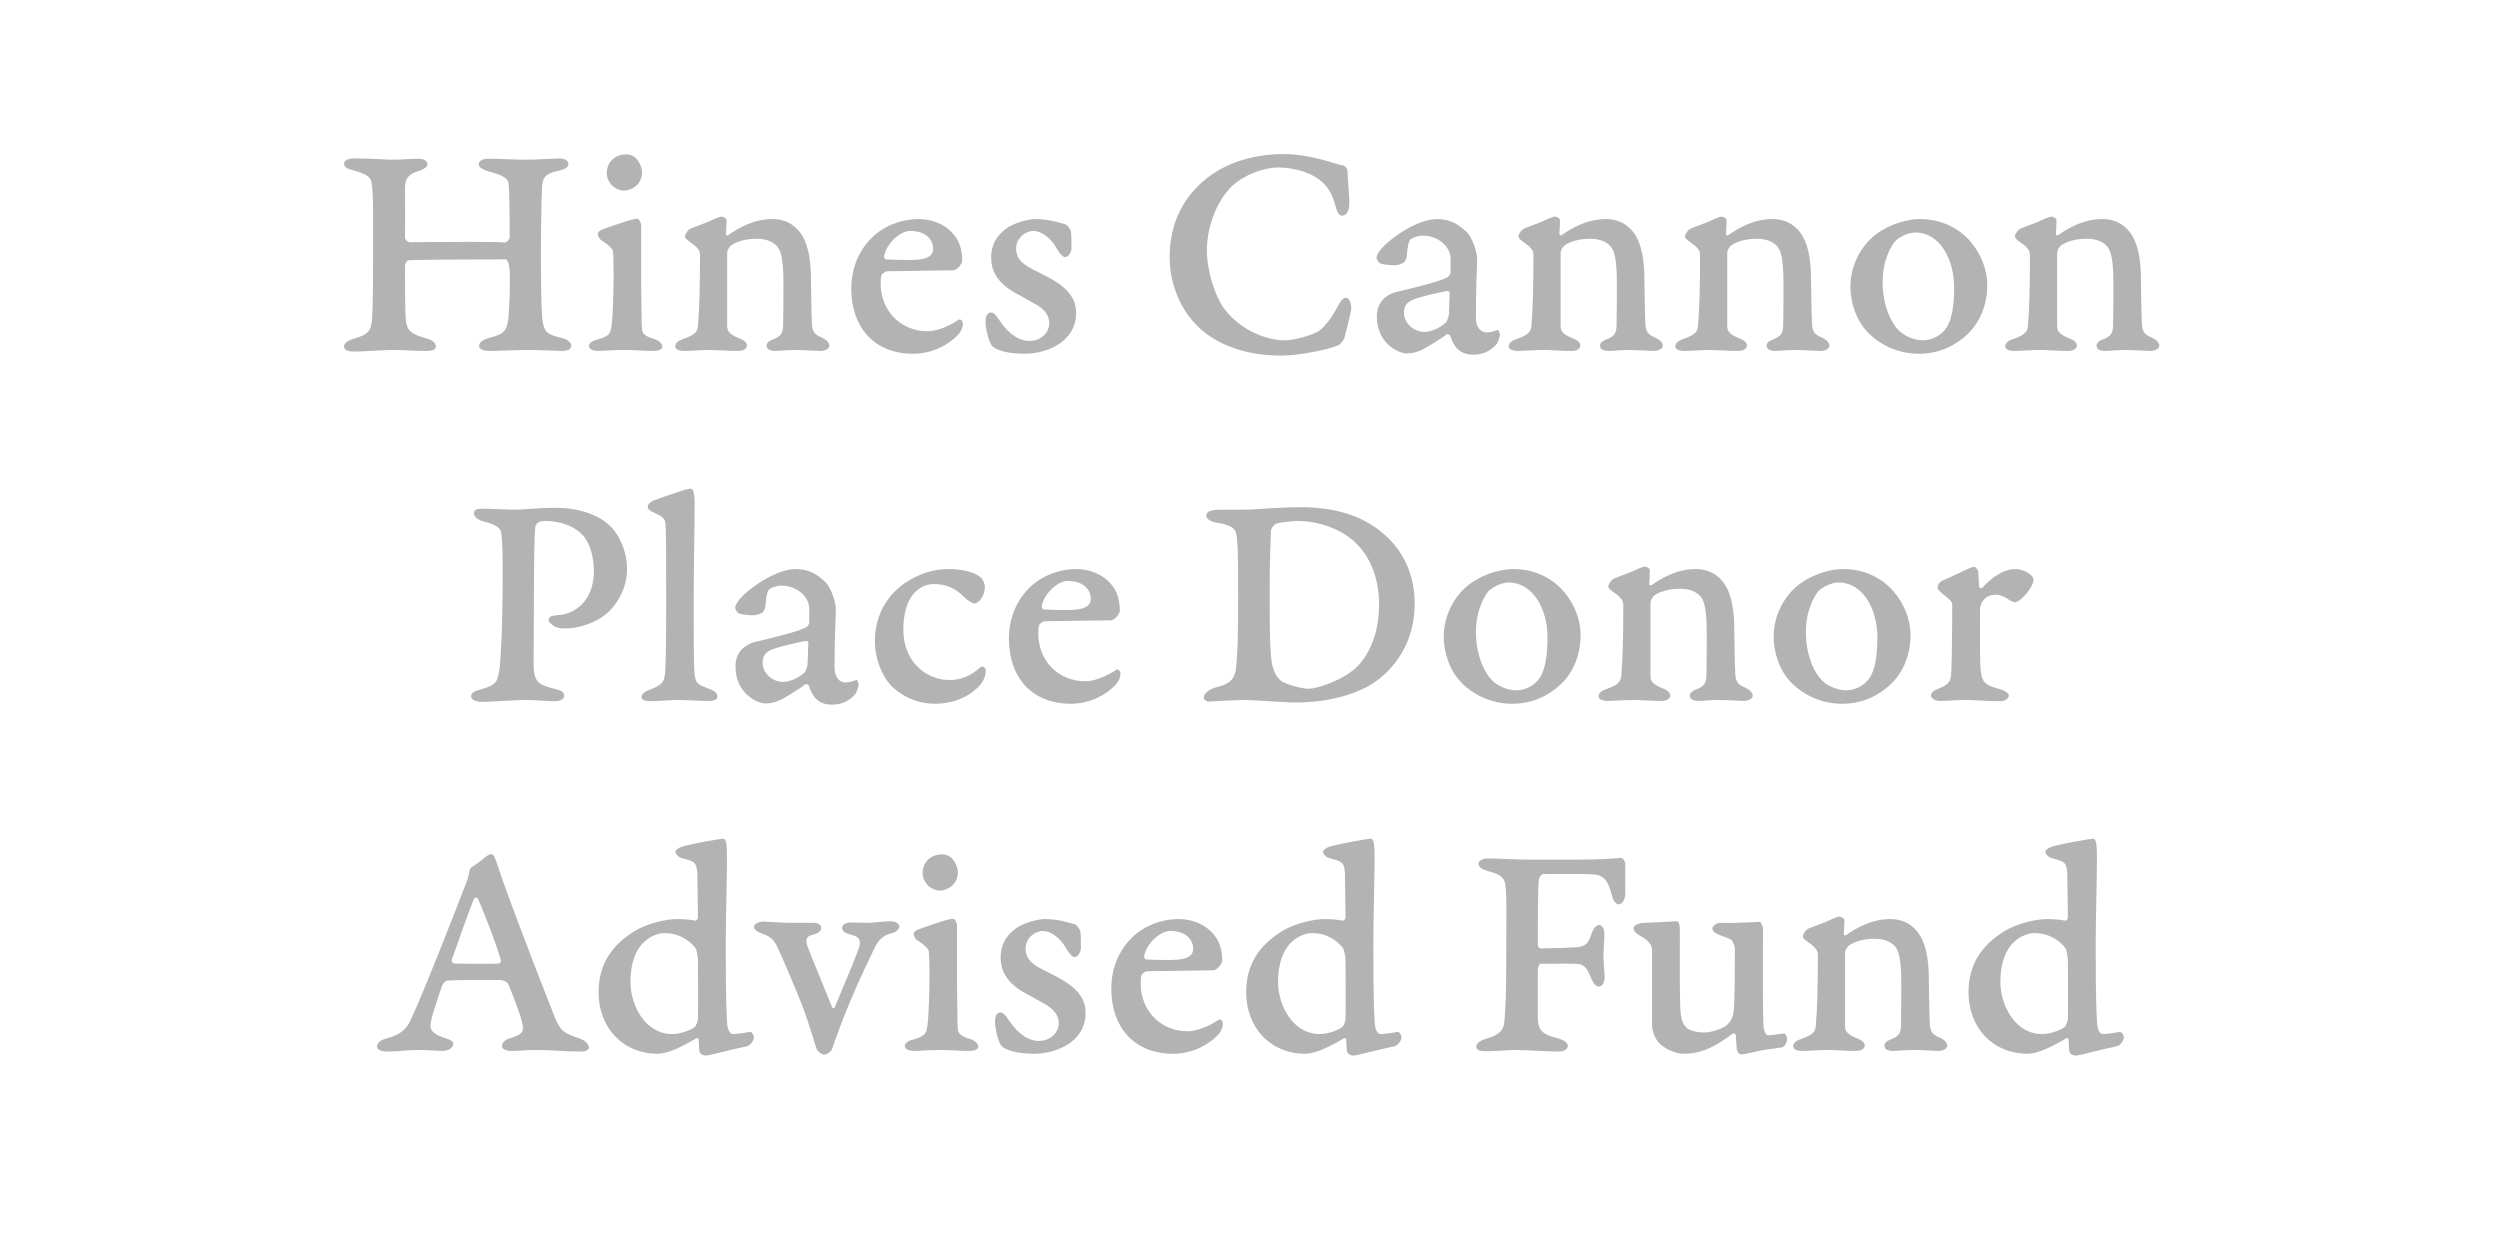<svg width="200" height="100" viewBox="0 0 200 100" fill="none" xmlns="http://www.w3.org/2000/svg">
<path d="M32.399 19C32.424 17.4 32.399 15.85 32.399 15.075C32.399 14.2 32.749 13.9 33.524 13.675C33.824 13.575 34.199 13.375 34.199 13.15C34.199 12.85 33.874 12.7 33.474 12.7C32.599 12.7 32.224 12.775 31.449 12.775C30.774 12.775 29.774 12.675 28.349 12.675C27.874 12.675 27.524 12.825 27.524 13.075C27.524 13.35 27.799 13.5 28.074 13.575C29.424 13.925 29.624 14.175 29.724 14.6C29.799 14.975 29.849 15.75 29.849 17.625C29.849 21.225 29.849 24.25 29.774 25.35C29.724 26.425 29.524 26.75 28.299 27.1C27.849 27.225 27.524 27.45 27.524 27.725C27.524 28 27.824 28.125 28.349 28.125C29.099 28.125 30.549 28 31.349 28C32.424 28 33.274 28.075 33.999 28.075C34.624 28.075 34.874 27.975 34.874 27.675C34.874 27.475 34.574 27.2 34.274 27.125C32.824 26.725 32.574 26.45 32.474 25.625C32.424 25.25 32.399 24.175 32.399 21.225C32.399 21.125 32.524 20.85 32.674 20.825C33.149 20.775 36.999 20.75 40.474 20.75C40.499 20.75 40.699 20.825 40.774 21.65C40.824 22.6 40.749 24.65 40.674 25.425C40.549 26.4 40.399 26.725 39.149 27.025C38.549 27.2 38.324 27.425 38.324 27.675C38.324 27.9 38.624 28.075 39.199 28.075C39.949 28.075 41.074 28 42.374 28C43.299 28 44.474 28.075 44.949 28.075C45.449 28.075 45.699 27.95 45.699 27.65C45.699 27.425 45.449 27.15 44.899 27.025C43.799 26.75 43.499 26.625 43.374 25.425C43.299 24.45 43.274 22.525 43.274 20.225C43.274 17.9 43.324 15.75 43.374 14.85C43.424 14.25 43.624 13.875 44.624 13.675C45.274 13.525 45.474 13.35 45.474 13.1C45.474 12.9 45.249 12.675 44.749 12.675C44.249 12.675 43.024 12.775 42.049 12.775C41.099 12.775 40.099 12.7 39.074 12.7C38.549 12.7 38.299 12.9 38.299 13.15C38.299 13.325 38.449 13.55 39.299 13.775C39.924 13.925 40.649 14.225 40.674 14.65C40.774 15.2 40.774 18.2 40.774 19.025C40.774 19.15 40.499 19.4 40.424 19.4C39.074 19.3 35.499 19.375 32.799 19.375C32.574 19.375 32.399 19.15 32.399 19ZM47.817 18.7C47.817 18.825 47.942 19.125 48.117 19.225C48.817 19.675 49.042 19.975 49.042 20.15C49.067 20.3 49.092 21.475 49.092 21.975C49.092 23.4 49.017 25.15 48.967 25.675C48.867 26.7 48.817 26.875 47.742 27.175C47.392 27.25 47.117 27.45 47.117 27.675C47.117 27.925 47.417 28.075 47.892 28.075C48.242 28.075 48.817 28 50.092 28C50.642 28 51.717 28.075 52.242 28.075C52.617 28.075 52.992 27.975 52.992 27.75C52.992 27.475 52.717 27.25 52.367 27.125C51.517 26.9 51.417 26.625 51.367 26.4C51.342 26.175 51.317 25.775 51.292 22.5V17.975C51.292 17.85 51.117 17.5 51.017 17.5C50.592 17.5 49.392 17.925 48.142 18.375C48.017 18.425 47.817 18.575 47.817 18.7ZM50.092 12.35C49.167 12.35 48.542 13 48.542 13.85C48.542 14.2 48.642 14.4 48.817 14.65C49.067 15.025 49.542 15.25 49.942 15.25C50.417 15.25 51.367 14.85 51.367 13.75C51.367 13.575 51.242 13.05 50.892 12.675C50.717 12.5 50.467 12.35 50.092 12.35ZM54.799 18.925C54.799 19 54.849 19.1 55.149 19.325C55.774 19.75 55.999 20 55.999 20.4C55.999 22.875 55.949 24.75 55.849 25.9C55.824 26.5 55.699 26.775 54.574 27.15C54.324 27.225 54.024 27.425 54.024 27.7C54.024 27.95 54.299 28.075 54.774 28.075C55.174 28.075 56.074 28 56.849 28C57.449 28 58.224 28.075 59.049 28.075C59.499 28.075 59.749 27.875 59.749 27.65C59.749 27.45 59.599 27.225 59.099 27.05C58.174 26.675 58.174 26.375 58.174 25.975V20.25C58.174 19.95 58.449 19.65 58.499 19.625C58.949 19.325 59.649 19.1 60.524 19.1C61.474 19.1 61.974 19.45 62.224 19.775C62.474 20.1 62.674 20.775 62.674 22.65C62.674 23.75 62.674 24.825 62.649 26.05C62.624 26.675 62.474 26.9 61.849 27.15C61.424 27.3 61.324 27.5 61.324 27.65C61.324 27.975 61.649 28.075 62.024 28.075C62.324 28.075 62.924 28 63.649 28C64.399 28 65.274 28.075 65.599 28.075C65.924 28.075 66.349 27.95 66.349 27.65C66.349 27.425 66.149 27.175 65.624 26.95C65.124 26.725 64.974 26.5 64.949 25.75C64.899 24.625 64.899 23.3 64.874 22.075C64.849 20.35 64.499 19.3 64.099 18.725C63.774 18.25 63.099 17.525 61.799 17.525C60.249 17.525 59.024 18.275 58.274 18.8C58.199 18.85 58.074 18.85 58.074 18.725C58.099 18.475 58.124 17.75 58.124 17.625C58.124 17.425 57.799 17.325 57.724 17.325C57.674 17.325 57.324 17.425 57.024 17.575C56.524 17.825 55.749 18.075 55.274 18.275C54.999 18.4 54.799 18.75 54.799 18.925ZM73.477 17.525C72.427 17.525 71.377 17.85 70.552 18.375C69.077 19.325 68.102 21.025 68.102 23.1C68.102 26.15 69.902 28.3 73.052 28.3C74.377 28.3 75.727 27.75 76.677 26.75C76.877 26.5 77.027 26.225 77.027 25.9C77.027 25.65 76.827 25.5 76.702 25.575C76.227 25.9 75.152 26.5 74.202 26.5C72.052 26.5 70.452 24.85 70.452 22.675C70.452 22.525 70.452 22.125 70.552 21.95C70.627 21.85 70.877 21.7 70.952 21.7C71.402 21.7 76.102 21.625 76.277 21.625C76.527 21.625 76.977 21.125 76.977 20.85C76.977 20.225 76.852 19.575 76.527 19.075C75.902 18.075 74.727 17.525 73.477 17.525ZM72.802 18.475C74.102 18.475 74.652 19.2 74.652 19.9C74.652 20.75 73.552 20.8 72.652 20.8C71.902 20.8 71.127 20.775 70.852 20.75C70.802 20.725 70.702 20.575 70.727 20.475C71.002 19.3 72.127 18.475 72.802 18.475ZM82.817 17.525C82.267 17.525 81.192 17.825 80.617 18.2C79.992 18.625 79.292 19.35 79.292 20.6C79.292 22.075 80.267 22.875 81.117 23.375C81.892 23.8 82.367 24.05 83.042 24.45C83.642 24.825 83.942 25.35 83.942 25.825C83.942 26.55 83.367 27.275 82.317 27.275C81.617 27.275 80.742 26.8 79.992 25.675C79.667 25.175 79.467 25 79.317 25C79.042 25 78.842 25.15 78.842 25.8C78.842 26.25 79.117 27.425 79.367 27.675C79.642 27.95 80.417 28.3 81.967 28.3C82.592 28.3 83.417 28.175 84.167 27.825C85.117 27.4 86.092 26.5 86.092 25.05C86.092 23.6 85.042 22.8 83.667 22.075C82.242 21.35 81.292 21.025 81.292 19.875C81.292 19 82.092 18.475 82.667 18.475C83.217 18.475 84.017 18.925 84.567 19.925C84.842 20.4 85.092 20.575 85.192 20.575C85.517 20.575 85.717 20.075 85.717 19.875C85.717 19.55 85.717 18.65 85.667 18.475C85.642 18.375 85.392 18 85.242 17.95C85.017 17.875 84.692 17.8 84.417 17.725C84.042 17.625 83.467 17.525 82.817 17.525ZM102.749 12.325C100.024 12.325 98.124 13.15 96.999 13.925C94.799 15.45 93.573 17.7 93.573 20.55C93.573 22.775 94.448 24.625 95.549 25.825C97.148 27.6 99.724 28.45 102.449 28.45C103.999 28.45 106.324 27.95 107.124 27.6C107.199 27.55 107.499 27.2 107.549 27.05C107.674 26.55 108.099 24.925 108.099 24.7C108.099 24.225 107.949 23.825 107.649 23.825C107.399 23.825 107.199 24.15 106.774 24.95C106.299 25.8 105.649 26.425 105.399 26.55C104.699 26.9 103.499 27.225 102.799 27.225C101.174 27.225 99.198 26.325 97.999 24.775C97.224 23.8 96.549 21.675 96.549 20.025C96.549 18.275 97.249 16.175 98.549 14.9C99.499 14 101.074 13.4 102.249 13.4C103.299 13.4 104.399 13.675 105.174 14.125C106.149 14.7 106.599 15.475 106.849 16.525C106.949 16.9 107.099 17.25 107.349 17.25C107.674 17.25 107.949 16.95 107.949 16.25C107.949 15.625 107.799 14.15 107.799 13.65C107.799 13.5 107.574 13.225 107.424 13.225C107.224 13.225 106.424 12.95 105.799 12.775C104.974 12.575 103.924 12.325 102.749 12.325ZM114.945 17.525C114.095 17.525 112.92 18.025 111.97 18.675C110.895 19.4 110.12 20.175 110.12 20.625C110.12 20.75 110.295 21.025 110.42 21.075C110.645 21.175 111.32 21.225 111.595 21.225C111.745 21.225 112.17 21.125 112.295 21C112.395 20.925 112.52 20.725 112.545 20.475C112.595 19.725 112.695 19.325 112.795 19.2C112.87 19.075 113.37 18.85 113.87 18.85C114.62 18.85 115.62 19.275 115.97 20.225C116.045 20.425 116.045 20.575 116.045 20.85V21.8C116.045 21.925 115.895 22.15 115.77 22.2C115.17 22.5 113.945 22.825 111.545 23.4C111.42 23.425 110.87 23.65 110.52 24.1C110.345 24.325 110.145 24.725 110.145 25.325C110.145 27.4 111.795 28.275 112.57 28.275C112.995 28.275 113.47 28.15 113.92 27.9C114.495 27.575 115.27 27.1 115.77 26.725C115.82 26.7 116.02 26.825 116.02 26.85C116.395 28.15 117.195 28.375 117.87 28.375C118.72 28.375 119.345 28 119.77 27.475C119.82 27.4 119.995 26.925 119.995 26.775C119.995 26.6 119.87 26.35 119.795 26.4C119.57 26.5 119.145 26.6 118.945 26.6C118.495 26.6 118.07 26.225 118.07 25.4C118.07 22.6 118.17 21.625 118.17 20.675C118.17 20.2 117.795 19 117.32 18.55C116.57 17.825 115.87 17.525 114.945 17.525ZM113.945 26.55C113.07 26.55 112.32 25.825 112.32 25.05C112.32 24.425 112.545 24.15 113.22 23.9C113.72 23.725 115.07 23.4 115.77 23.275C115.845 23.275 115.97 23.325 115.97 23.425L115.92 25.025C115.92 25.325 115.795 25.575 115.72 25.75C115.22 26.25 114.47 26.55 113.945 26.55ZM121.474 18.925C121.474 19 121.524 19.1 121.824 19.325C122.449 19.75 122.674 20 122.674 20.4C122.674 22.875 122.624 24.75 122.524 25.9C122.499 26.5 122.374 26.775 121.249 27.15C120.999 27.225 120.699 27.425 120.699 27.7C120.699 27.95 120.974 28.075 121.449 28.075C121.849 28.075 122.749 28 123.524 28C124.124 28 124.899 28.075 125.724 28.075C126.174 28.075 126.424 27.875 126.424 27.65C126.424 27.45 126.274 27.225 125.774 27.05C124.849 26.675 124.849 26.375 124.849 25.975V20.25C124.849 19.95 125.124 19.65 125.174 19.625C125.624 19.325 126.324 19.1 127.199 19.1C128.149 19.1 128.649 19.45 128.899 19.775C129.149 20.1 129.349 20.775 129.349 22.65C129.349 23.75 129.349 24.825 129.324 26.05C129.299 26.675 129.149 26.9 128.524 27.15C128.099 27.3 127.999 27.5 127.999 27.65C127.999 27.975 128.324 28.075 128.699 28.075C128.999 28.075 129.599 28 130.324 28C131.074 28 131.949 28.075 132.274 28.075C132.599 28.075 133.024 27.95 133.024 27.65C133.024 27.425 132.824 27.175 132.299 26.95C131.799 26.725 131.649 26.5 131.624 25.75C131.574 24.625 131.574 23.3 131.549 22.075C131.524 20.35 131.174 19.3 130.774 18.725C130.449 18.25 129.774 17.525 128.474 17.525C126.924 17.525 125.699 18.275 124.949 18.8C124.874 18.85 124.749 18.85 124.749 18.725C124.774 18.475 124.799 17.75 124.799 17.625C124.799 17.425 124.474 17.325 124.399 17.325C124.349 17.325 123.999 17.425 123.699 17.575C123.199 17.825 122.424 18.075 121.949 18.275C121.674 18.4 121.474 18.75 121.474 18.925ZM134.804 18.925C134.804 19 134.854 19.1 135.154 19.325C135.779 19.75 136.004 20 136.004 20.4C136.004 22.875 135.954 24.75 135.854 25.9C135.829 26.5 135.704 26.775 134.579 27.15C134.329 27.225 134.029 27.425 134.029 27.7C134.029 27.95 134.304 28.075 134.779 28.075C135.179 28.075 136.079 28 136.854 28C137.454 28 138.229 28.075 139.054 28.075C139.504 28.075 139.754 27.875 139.754 27.65C139.754 27.45 139.604 27.225 139.104 27.05C138.179 26.675 138.179 26.375 138.179 25.975V20.25C138.179 19.95 138.454 19.65 138.504 19.625C138.954 19.325 139.654 19.1 140.529 19.1C141.479 19.1 141.979 19.45 142.229 19.775C142.479 20.1 142.679 20.775 142.679 22.65C142.679 23.75 142.679 24.825 142.654 26.05C142.629 26.675 142.479 26.9 141.854 27.15C141.429 27.3 141.329 27.5 141.329 27.65C141.329 27.975 141.654 28.075 142.029 28.075C142.329 28.075 142.929 28 143.654 28C144.404 28 145.279 28.075 145.604 28.075C145.929 28.075 146.354 27.95 146.354 27.65C146.354 27.425 146.154 27.175 145.629 26.95C145.129 26.725 144.979 26.5 144.954 25.75C144.904 24.625 144.904 23.3 144.879 22.075C144.854 20.35 144.504 19.3 144.104 18.725C143.779 18.25 143.104 17.525 141.804 17.525C140.254 17.525 139.029 18.275 138.279 18.8C138.204 18.85 138.079 18.85 138.079 18.725C138.104 18.475 138.129 17.75 138.129 17.625C138.129 17.425 137.804 17.325 137.729 17.325C137.679 17.325 137.329 17.425 137.029 17.575C136.529 17.825 135.754 18.075 135.279 18.275C135.004 18.4 134.804 18.75 134.804 18.925ZM153.582 17.525C152.332 17.525 150.882 18.1 150.007 18.8C148.907 19.675 148.032 21.175 148.032 22.95C148.032 24.075 148.432 25.625 149.507 26.675C150.557 27.7 151.982 28.3 153.507 28.3C155.182 28.3 156.432 27.625 157.332 26.8C158.182 26.025 158.982 24.7 158.982 22.75C158.957 20.425 157.082 17.525 153.582 17.525ZM153.207 18.6C155.232 18.6 156.332 20.8 156.332 23C156.332 24.5 156.132 25.675 155.657 26.3C155.207 26.925 154.432 27.225 153.857 27.225C153.007 27.225 152.307 26.775 152.082 26.6C151.132 25.8 150.607 24.125 150.607 22.575C150.607 20.775 151.332 19.625 151.607 19.3C151.932 18.95 152.682 18.6 153.207 18.6ZM161.196 18.925C161.196 19 161.246 19.1 161.546 19.325C162.171 19.75 162.396 20 162.396 20.4C162.396 22.875 162.346 24.75 162.246 25.9C162.221 26.5 162.096 26.775 160.971 27.15C160.721 27.225 160.421 27.425 160.421 27.7C160.421 27.95 160.696 28.075 161.171 28.075C161.571 28.075 162.471 28 163.246 28C163.846 28 164.621 28.075 165.446 28.075C165.896 28.075 166.146 27.875 166.146 27.65C166.146 27.45 165.996 27.225 165.496 27.05C164.571 26.675 164.571 26.375 164.571 25.975V20.25C164.571 19.95 164.846 19.65 164.896 19.625C165.346 19.325 166.046 19.1 166.921 19.1C167.871 19.1 168.371 19.45 168.621 19.775C168.871 20.1 169.071 20.775 169.071 22.65C169.071 23.75 169.071 24.825 169.046 26.05C169.021 26.675 168.871 26.9 168.246 27.15C167.821 27.3 167.721 27.5 167.721 27.65C167.721 27.975 168.046 28.075 168.421 28.075C168.721 28.075 169.321 28 170.046 28C170.796 28 171.671 28.075 171.996 28.075C172.321 28.075 172.746 27.95 172.746 27.65C172.746 27.425 172.546 27.175 172.021 26.95C171.521 26.725 171.371 26.5 171.346 25.75C171.296 24.625 171.296 23.3 171.271 22.075C171.246 20.35 170.896 19.3 170.496 18.725C170.171 18.25 169.496 17.525 168.196 17.525C166.646 17.525 165.421 18.275 164.671 18.8C164.596 18.85 164.471 18.85 164.471 18.725C164.496 18.475 164.521 17.75 164.521 17.625C164.521 17.425 164.196 17.325 164.121 17.325C164.071 17.325 163.721 17.425 163.421 17.575C162.921 17.825 162.146 18.075 161.671 18.275C161.396 18.4 161.196 18.75 161.196 18.925ZM47.513 45.65C47.513 48.175 45.863 49.15 44.688 49.2C44.563 49.2 44.263 49.275 44.163 49.275C44.063 49.3 43.888 49.4 43.888 49.625C43.888 49.75 44.163 50 44.313 50.075C44.588 50.275 45.013 50.275 45.263 50.275C46.163 50.275 47.688 49.9 48.713 48.925C49.313 48.325 50.163 47.175 50.163 45.475C50.163 44.25 49.638 42.95 48.913 42.175C48.063 41.3 46.563 40.625 44.388 40.625C43.038 40.625 41.963 40.775 41.113 40.775C40.638 40.775 39.213 40.7 38.563 40.7C38.138 40.7 37.913 40.775 37.913 41.075C37.913 41.325 38.238 41.6 38.638 41.7C39.588 41.95 40.063 42.15 40.113 42.725C40.188 43.3 40.213 44.25 40.213 46.075C40.213 50.375 40.038 52.725 39.988 53.3C39.813 54.525 39.788 54.775 38.463 55.15C37.888 55.3 37.688 55.45 37.688 55.725C37.688 55.975 38.113 56.15 38.513 56.15C39.338 56.15 41.138 56 42.038 56C43.063 56 43.663 56.1 44.413 56.1C44.763 56.1 45.138 55.925 45.138 55.675C45.138 55.4 44.938 55.25 44.538 55.15C42.888 54.75 42.688 54.525 42.688 52.85C42.688 52.6 42.713 50.25 42.713 47.75C42.713 44.7 42.763 42.775 42.813 42.2C42.813 42.075 42.913 41.925 42.988 41.85C43.088 41.75 43.338 41.675 43.613 41.675C44.913 41.675 46.088 42.15 46.688 42.9C47.138 43.425 47.513 44.475 47.513 45.65ZM51.82 40.525C51.82 40.725 51.945 40.85 52.445 41.075C52.895 41.25 53.17 41.475 53.22 41.775C53.295 42.2 53.295 44.825 53.295 48.2C53.295 51.975 53.245 53.55 53.195 53.95C53.12 54.45 53.07 54.775 51.995 55.175C51.545 55.325 51.32 55.525 51.32 55.775C51.32 56 51.67 56.1 52.07 56.1C52.72 56.1 53.295 56 54.27 56C54.92 56 55.92 56.075 56.67 56.075C57.22 56.075 57.395 55.925 57.395 55.725C57.395 55.55 57.27 55.325 56.845 55.15C55.695 54.725 55.62 54.65 55.545 53.675C55.495 53.075 55.495 49.5 55.495 48.15C55.495 45.825 55.57 42.15 55.57 40.175C55.57 39.525 55.47 39.1 55.27 39.1C55.145 39.1 54.945 39.125 54.67 39.225C54.095 39.4 53.12 39.725 52.32 40.025C52.145 40.1 51.82 40.3 51.82 40.525ZM63.639 45.525C62.789 45.525 61.614 46.025 60.664 46.675C59.589 47.4 58.814 48.175 58.814 48.625C58.814 48.75 58.989 49.025 59.114 49.075C59.339 49.175 60.014 49.225 60.289 49.225C60.439 49.225 60.864 49.125 60.989 49C61.089 48.925 61.214 48.725 61.239 48.475C61.289 47.725 61.389 47.325 61.489 47.2C61.564 47.075 62.064 46.85 62.564 46.85C63.314 46.85 64.314 47.275 64.664 48.225C64.739 48.425 64.739 48.575 64.739 48.85V49.8C64.739 49.925 64.589 50.15 64.464 50.2C63.864 50.5 62.639 50.825 60.239 51.4C60.114 51.425 59.564 51.65 59.214 52.1C59.039 52.325 58.839 52.725 58.839 53.325C58.839 55.4 60.489 56.275 61.264 56.275C61.689 56.275 62.164 56.15 62.614 55.9C63.189 55.575 63.964 55.1 64.464 54.725C64.514 54.7 64.714 54.825 64.714 54.85C65.089 56.15 65.889 56.375 66.564 56.375C67.414 56.375 68.039 56 68.464 55.475C68.514 55.4 68.689 54.925 68.689 54.775C68.689 54.6 68.564 54.35 68.489 54.4C68.264 54.5 67.839 54.6 67.639 54.6C67.189 54.6 66.764 54.225 66.764 53.4C66.764 50.6 66.864 49.625 66.864 48.675C66.864 48.2 66.489 47 66.014 46.55C65.264 45.825 64.564 45.525 63.639 45.525ZM62.639 54.55C61.764 54.55 61.014 53.825 61.014 53.05C61.014 52.425 61.239 52.15 61.914 51.9C62.414 51.725 63.764 51.4 64.464 51.275C64.539 51.275 64.664 51.325 64.664 51.425L64.614 53.025C64.614 53.325 64.489 53.575 64.414 53.75C63.914 54.25 63.164 54.55 62.639 54.55ZM75.891 45.525C74.916 45.525 73.816 45.75 72.566 46.525C71.166 47.425 69.991 49 69.991 51.3C69.991 52.975 70.791 54.425 71.441 55C72.416 55.875 73.566 56.3 74.816 56.3C76.241 56.3 77.716 55.725 78.541 54.625C78.791 54.25 78.866 53.9 78.866 53.625C78.866 53.4 78.566 53.25 78.441 53.375C77.616 54.1 76.866 54.4 75.941 54.4C74.191 54.4 72.266 53.025 72.266 50.375C72.266 49.075 72.566 48.1 73.091 47.5C73.516 47.025 74.041 46.725 74.716 46.725C75.616 46.725 76.391 47.025 77.066 47.7C77.416 48.05 77.791 48.275 77.941 48.275C78.316 48.275 78.791 47.675 78.791 46.925C78.791 46.725 78.616 46.375 78.541 46.275C78.341 46.05 77.591 45.525 75.891 45.525ZM86.087 45.525C85.037 45.525 83.987 45.85 83.162 46.375C81.687 47.325 80.712 49.025 80.712 51.1C80.712 54.15 82.512 56.3 85.662 56.3C86.987 56.3 88.337 55.75 89.287 54.75C89.487 54.5 89.637 54.225 89.637 53.9C89.637 53.65 89.437 53.5 89.312 53.575C88.837 53.9 87.762 54.5 86.812 54.5C84.662 54.5 83.062 52.85 83.062 50.675C83.062 50.525 83.062 50.125 83.162 49.95C83.237 49.85 83.487 49.7 83.562 49.7C84.012 49.7 88.712 49.625 88.887 49.625C89.137 49.625 89.587 49.125 89.587 48.85C89.587 48.225 89.462 47.575 89.137 47.075C88.512 46.075 87.337 45.525 86.087 45.525ZM85.412 46.475C86.712 46.475 87.262 47.2 87.262 47.9C87.262 48.75 86.162 48.8 85.262 48.8C84.512 48.8 83.737 48.775 83.462 48.75C83.412 48.725 83.312 48.575 83.337 48.475C83.612 47.3 84.737 46.475 85.412 46.475ZM104.026 40.575C102.276 40.575 100.401 40.775 99.526 40.775H97.526C96.876 40.775 96.501 40.95 96.501 41.25C96.501 41.475 96.801 41.75 97.401 41.825C98.726 42.025 98.851 42.45 98.901 42.725C99.026 43.25 99.051 44.4 99.051 47.8C99.051 51.1 99.001 52.375 98.876 53.5C98.751 54.625 97.951 54.8 97.251 55C96.626 55.175 96.301 55.525 96.301 55.8C96.301 55.975 96.526 56.125 96.701 56.125C97.326 56.1 98.751 56 99.551 56C100.351 56 102.676 56.2 103.701 56.2C105.551 56.2 107.676 55.85 109.451 54.9C110.801 54.15 113.176 52.1 113.176 48.275C113.176 46.725 112.726 44.4 110.626 42.65C108.776 41.075 106.426 40.575 104.026 40.575ZM103.776 41.675C105.451 41.675 107.301 42.3 108.476 43.45C109.751 44.7 110.326 46.475 110.326 48.35C110.326 50.45 109.676 52.225 108.526 53.375C107.376 54.475 105.276 55.1 104.726 55.1C104.001 55.1 102.851 54.7 102.526 54.5C102.326 54.35 101.876 53.925 101.726 52.925C101.651 52.15 101.576 51.7 101.576 48.5V46.8C101.576 44.925 101.651 43.1 101.676 42.425C101.701 42.275 101.951 41.925 102.076 41.9C102.401 41.775 103.526 41.675 103.776 41.675ZM121.05 45.525C119.8 45.525 118.35 46.1 117.475 46.8C116.375 47.675 115.5 49.175 115.5 50.95C115.5 52.075 115.9 53.625 116.975 54.675C118.025 55.7 119.45 56.3 120.975 56.3C122.65 56.3 123.9 55.625 124.8 54.8C125.65 54.025 126.45 52.7 126.45 50.75C126.425 48.425 124.55 45.525 121.05 45.525ZM120.675 46.6C122.7 46.6 123.8 48.8 123.8 51C123.8 52.5 123.6 53.675 123.125 54.3C122.675 54.925 121.9 55.225 121.325 55.225C120.475 55.225 119.775 54.775 119.55 54.6C118.6 53.8 118.075 52.125 118.075 50.575C118.075 48.775 118.8 47.625 119.075 47.3C119.4 46.95 120.15 46.6 120.675 46.6ZM128.664 46.925C128.664 47 128.714 47.1 129.014 47.325C129.639 47.75 129.864 48 129.864 48.4C129.864 50.875 129.814 52.75 129.714 53.9C129.689 54.5 129.564 54.775 128.439 55.15C128.189 55.225 127.889 55.425 127.889 55.7C127.889 55.95 128.164 56.075 128.639 56.075C129.039 56.075 129.939 56 130.714 56C131.314 56 132.089 56.075 132.914 56.075C133.364 56.075 133.614 55.875 133.614 55.65C133.614 55.45 133.464 55.225 132.964 55.05C132.039 54.675 132.039 54.375 132.039 53.975V48.25C132.039 47.95 132.314 47.65 132.364 47.625C132.814 47.325 133.514 47.1 134.389 47.1C135.339 47.1 135.839 47.45 136.089 47.775C136.339 48.1 136.539 48.775 136.539 50.65C136.539 51.75 136.539 52.825 136.514 54.05C136.489 54.675 136.339 54.9 135.714 55.15C135.289 55.3 135.189 55.5 135.189 55.65C135.189 55.975 135.514 56.075 135.889 56.075C136.189 56.075 136.789 56 137.514 56C138.264 56 139.139 56.075 139.464 56.075C139.789 56.075 140.214 55.95 140.214 55.65C140.214 55.425 140.014 55.175 139.489 54.95C138.989 54.725 138.839 54.5 138.814 53.75C138.764 52.625 138.764 51.3 138.739 50.075C138.714 48.35 138.364 47.3 137.964 46.725C137.639 46.25 136.964 45.525 135.664 45.525C134.114 45.525 132.889 46.275 132.139 46.8C132.064 46.85 131.939 46.85 131.939 46.725C131.964 46.475 131.989 45.75 131.989 45.625C131.989 45.425 131.664 45.325 131.589 45.325C131.539 45.325 131.189 45.425 130.889 45.575C130.389 45.825 129.614 46.075 129.139 46.275C128.864 46.4 128.664 46.75 128.664 46.925ZM147.442 45.525C146.192 45.525 144.742 46.1 143.867 46.8C142.767 47.675 141.892 49.175 141.892 50.95C141.892 52.075 142.292 53.625 143.367 54.675C144.417 55.7 145.842 56.3 147.367 56.3C149.042 56.3 150.292 55.625 151.192 54.8C152.042 54.025 152.842 52.7 152.842 50.75C152.817 48.425 150.942 45.525 147.442 45.525ZM147.067 46.6C149.092 46.6 150.192 48.8 150.192 51C150.192 52.5 149.992 53.675 149.517 54.3C149.067 54.925 148.292 55.225 147.717 55.225C146.867 55.225 146.167 54.775 145.942 54.6C144.992 53.8 144.467 52.125 144.467 50.575C144.467 48.775 145.192 47.625 145.467 47.3C145.792 46.95 146.542 46.6 147.067 46.6ZM155.006 47.025C155.006 47.175 155.281 47.4 155.556 47.625C156.131 48.05 156.181 48.225 156.181 48.375C156.181 49.7 156.156 52.55 156.106 53.7C156.081 54.425 156.006 54.75 155.056 55.1C154.731 55.225 154.481 55.375 154.481 55.65C154.481 55.825 154.731 56.075 155.181 56.075C155.881 56.075 156.331 56 157.206 56C157.931 56 159.281 56.1 160.056 56.1C160.356 56.1 160.706 55.9 160.706 55.65C160.706 55.425 160.356 55.225 159.806 55.075C158.706 54.775 158.531 54.525 158.431 53.375C158.381 52.5 158.406 48.875 158.406 48.625C158.406 48.475 158.531 48.2 158.631 48.075C158.906 47.7 159.281 47.575 159.681 47.575C160.006 47.575 160.431 47.775 160.631 47.925C160.881 48.1 161.031 48.175 161.206 48.175C161.306 48.175 161.506 48.075 161.656 47.95C162.031 47.625 162.681 46.9 162.681 46.35C162.681 46.05 161.981 45.525 161.231 45.525C160.256 45.525 159.306 46.225 158.581 47.025C158.506 47.125 158.331 47.025 158.331 46.95L158.256 45.725C158.256 45.625 158.056 45.35 157.981 45.35C157.756 45.35 157.556 45.45 157.231 45.6C156.706 45.875 155.831 46.25 155.381 46.45C155.181 46.55 155.006 46.775 155.006 47.025ZM39.312 68.325C39.212 68.325 38.937 68.45 38.787 68.6C38.537 68.825 38.037 69.175 37.737 69.375C37.687 69.4 37.562 69.575 37.562 69.65C37.537 69.875 37.462 70.15 37.412 70.325C36.137 73.675 33.637 79.975 32.862 81.575C32.537 82.3 32.112 82.75 30.912 83.075C30.362 83.225 30.162 83.475 30.162 83.725C30.162 84 30.537 84.125 31.012 84.125C31.987 84.125 32.512 84 33.362 84C34.112 84 35.112 84.075 35.387 84.075C35.987 84.075 36.262 83.75 36.262 83.525C36.262 83.3 36.012 83.175 35.687 83.075C34.562 82.725 34.437 82.375 34.437 82.025C34.437 81.525 35.062 79.75 35.387 78.8C35.437 78.675 35.662 78.45 35.787 78.45C36.537 78.375 39.562 78.4 40.037 78.4C40.362 78.425 40.637 78.625 40.687 78.775C40.987 79.525 41.562 80.975 41.737 81.675C41.962 82.5 41.887 82.725 40.762 83.075C40.287 83.225 40.162 83.5 40.162 83.7C40.162 83.875 40.387 84.075 40.887 84.075C41.712 84.075 41.787 84 42.887 84C44.137 84 45.212 84.125 46.462 84.125C46.837 84.125 47.112 84 47.112 83.825C47.112 83.575 46.912 83.275 46.362 83.075C45.037 82.625 44.837 82.5 44.312 81.2C43.712 79.675 41.612 74.325 40.312 70.7C39.712 69.025 39.587 68.325 39.312 68.325ZM39.937 77.075C39.487 77.125 36.762 77.1 36.337 77.075C36.162 77.05 36.112 76.9 36.137 76.8C36.637 75.35 37.412 73.2 37.912 71.9C37.987 71.8 38.162 71.75 38.237 71.9C38.437 72.3 39.737 75.55 40.062 76.8C40.112 76.9 40.012 77.075 39.937 77.075ZM54.161 73.525C53.286 73.525 51.711 73.875 50.661 74.55C49.436 75.35 47.886 76.675 47.886 79.375C47.886 82.225 49.836 84.3 52.611 84.3C53.436 84.3 54.586 83.725 55.686 83.075C55.786 83.025 55.886 83.075 55.886 83.125C55.911 83.375 55.911 83.875 55.961 84.15C55.986 84.3 56.286 84.45 56.411 84.45C56.786 84.45 58.061 84.05 59.761 83.7C60.036 83.625 60.311 83.225 60.311 83C60.311 82.75 60.111 82.525 59.986 82.55C59.636 82.625 58.886 82.725 58.661 82.725C58.436 82.725 58.186 82.5 58.161 81.675C58.136 80.95 58.061 80.6 58.061 75.575C58.061 73.55 58.161 70.2 58.161 68.625C58.161 67.525 58.086 67.1 57.861 67.1C57.536 67.1 55.236 67.525 54.586 67.725C54.186 67.85 54.036 68.05 54.036 68.125C54.036 68.35 54.286 68.575 54.536 68.65C55.611 68.925 55.711 69 55.786 69.825C55.786 70.35 55.836 73.225 55.836 73.375C55.836 73.5 55.711 73.675 55.636 73.65C55.336 73.6 54.861 73.525 54.161 73.525ZM53.161 74.65C54.536 74.65 55.336 75.45 55.636 75.85C55.736 75.975 55.836 76.6 55.836 76.85C55.836 78.475 55.861 79.9 55.836 81.525C55.836 81.7 55.661 82.1 55.586 82.15C55.386 82.35 54.486 82.725 53.786 82.725C51.611 82.725 50.436 80.425 50.436 78.55C50.436 77 50.886 75.925 51.561 75.325C52.036 74.9 52.636 74.65 53.161 74.65ZM60.321 74.15C60.321 74.375 60.596 74.55 60.946 74.675C61.746 74.95 61.921 75.275 62.096 75.575C62.271 75.875 63.771 79.35 64.246 80.625C64.746 81.975 65.271 83.775 65.346 83.95C65.446 84.125 65.746 84.375 65.946 84.375C66.046 84.375 66.471 84.225 66.596 83.85C66.796 83.225 67.296 81.85 67.946 80.275C68.896 78 69.546 76.725 69.996 75.775C70.346 75.05 70.846 74.775 71.271 74.675C71.646 74.6 71.946 74.375 71.946 74.1C71.946 73.925 71.671 73.7 71.296 73.7C70.671 73.7 69.921 73.825 69.471 73.825C69.021 73.825 68.546 73.8 68.121 73.8C67.721 73.8 67.371 73.925 67.371 74.225C67.371 74.425 67.521 74.65 68.096 74.775C68.821 74.95 68.896 75.3 68.696 75.9C68.296 76.975 67.421 79.05 66.771 80.6C66.746 80.675 66.596 80.675 66.571 80.575C65.521 78.025 64.646 75.875 64.571 75.625C64.421 75.1 64.571 74.925 64.871 74.825C65.446 74.675 65.696 74.525 65.696 74.225C65.696 74.025 65.471 73.825 65.121 73.825H63.171C62.596 73.825 61.346 73.725 61.096 73.725C60.621 73.725 60.321 73.95 60.321 74.15ZM73.085 74.7C73.085 74.825 73.21 75.125 73.385 75.225C74.085 75.675 74.31 75.975 74.31 76.15C74.335 76.3 74.36 77.475 74.36 77.975C74.36 79.4 74.285 81.15 74.235 81.675C74.135 82.7 74.085 82.875 73.01 83.175C72.66 83.25 72.385 83.45 72.385 83.675C72.385 83.925 72.685 84.075 73.16 84.075C73.51 84.075 74.085 84 75.36 84C75.91 84 76.985 84.075 77.51 84.075C77.885 84.075 78.26 83.975 78.26 83.75C78.26 83.475 77.985 83.25 77.635 83.125C76.785 82.9 76.685 82.625 76.635 82.4C76.61 82.175 76.585 81.775 76.56 78.5V73.975C76.56 73.85 76.385 73.5 76.285 73.5C75.86 73.5 74.66 73.925 73.41 74.375C73.285 74.425 73.085 74.575 73.085 74.7ZM75.36 68.35C74.435 68.35 73.81 69 73.81 69.85C73.81 70.2 73.91 70.4 74.085 70.65C74.335 71.025 74.81 71.25 75.21 71.25C75.685 71.25 76.635 70.85 76.635 69.75C76.635 69.575 76.51 69.05 76.16 68.675C75.985 68.5 75.735 68.35 75.36 68.35ZM83.574 73.525C83.024 73.525 81.949 73.825 81.374 74.2C80.749 74.625 80.049 75.35 80.049 76.6C80.049 78.075 81.024 78.875 81.874 79.375C82.649 79.8 83.124 80.05 83.799 80.45C84.399 80.825 84.699 81.35 84.699 81.825C84.699 82.55 84.124 83.275 83.074 83.275C82.374 83.275 81.499 82.8 80.749 81.675C80.424 81.175 80.224 81 80.074 81C79.799 81 79.599 81.15 79.599 81.8C79.599 82.25 79.874 83.425 80.124 83.675C80.399 83.95 81.174 84.3 82.724 84.3C83.349 84.3 84.174 84.175 84.924 83.825C85.874 83.4 86.849 82.5 86.849 81.05C86.849 79.6 85.799 78.8 84.424 78.075C82.999 77.35 82.049 77.025 82.049 75.875C82.049 75 82.849 74.475 83.424 74.475C83.974 74.475 84.774 74.925 85.324 75.925C85.599 76.4 85.849 76.575 85.949 76.575C86.274 76.575 86.474 76.075 86.474 75.875C86.474 75.55 86.474 74.65 86.424 74.475C86.399 74.375 86.149 74 85.999 73.95C85.774 73.875 85.449 73.8 85.174 73.725C84.799 73.625 84.224 73.525 83.574 73.525ZM94.278 73.525C93.228 73.525 92.178 73.85 91.353 74.375C89.878 75.325 88.903 77.025 88.903 79.1C88.903 82.15 90.703 84.3 93.853 84.3C95.178 84.3 96.528 83.75 97.478 82.75C97.678 82.5 97.828 82.225 97.828 81.9C97.828 81.65 97.628 81.5 97.503 81.575C97.028 81.9 95.953 82.5 95.003 82.5C92.853 82.5 91.253 80.85 91.253 78.675C91.253 78.525 91.253 78.125 91.353 77.95C91.428 77.85 91.678 77.7 91.753 77.7C92.203 77.7 96.903 77.625 97.078 77.625C97.328 77.625 97.778 77.125 97.778 76.85C97.778 76.225 97.653 75.575 97.328 75.075C96.703 74.075 95.528 73.525 94.278 73.525ZM93.603 74.475C94.903 74.475 95.453 75.2 95.453 75.9C95.453 76.75 94.353 76.8 93.453 76.8C92.703 76.8 91.928 76.775 91.653 76.75C91.603 76.725 91.503 76.575 91.528 76.475C91.803 75.3 92.928 74.475 93.603 74.475ZM105.968 73.525C105.093 73.525 103.518 73.875 102.468 74.55C101.243 75.35 99.693 76.675 99.693 79.375C99.693 82.225 101.643 84.3 104.418 84.3C105.243 84.3 106.393 83.725 107.493 83.075C107.593 83.025 107.693 83.075 107.693 83.125C107.718 83.375 107.718 83.875 107.768 84.15C107.793 84.3 108.093 84.45 108.218 84.45C108.593 84.45 109.868 84.05 111.568 83.7C111.843 83.625 112.118 83.225 112.118 83C112.118 82.75 111.918 82.525 111.793 82.55C111.443 82.625 110.693 82.725 110.468 82.725C110.243 82.725 109.993 82.5 109.968 81.675C109.943 80.95 109.868 80.6 109.868 75.575C109.868 73.55 109.968 70.2 109.968 68.625C109.968 67.525 109.893 67.1 109.668 67.1C109.343 67.1 107.043 67.525 106.393 67.725C105.993 67.85 105.843 68.05 105.843 68.125C105.843 68.35 106.093 68.575 106.343 68.65C107.418 68.925 107.518 69 107.593 69.825C107.593 70.35 107.643 73.225 107.643 73.375C107.643 73.5 107.518 73.675 107.443 73.65C107.143 73.6 106.668 73.525 105.968 73.525ZM104.968 74.65C106.343 74.65 107.143 75.45 107.443 75.85C107.543 75.975 107.643 76.6 107.643 76.85C107.643 78.475 107.668 79.9 107.643 81.525C107.643 81.7 107.468 82.1 107.393 82.15C107.193 82.35 106.293 82.725 105.593 82.725C103.418 82.725 102.243 80.425 102.243 78.55C102.243 77 102.693 75.925 103.368 75.325C103.843 74.9 104.443 74.65 104.968 74.65ZM122.774 68.775C121.099 68.775 119.999 68.675 119.074 68.675C118.624 68.675 118.274 68.85 118.274 69.1C118.274 69.375 118.624 69.575 118.999 69.675C119.949 69.925 120.374 70.125 120.449 70.925C120.549 72 120.499 72.825 120.499 76.575C120.499 79.9 120.424 80.975 120.349 81.725C120.299 82.4 119.949 82.8 118.949 83.075C118.449 83.225 118.099 83.45 118.099 83.725C118.099 84 118.399 84.1 118.824 84.1C119.749 84.1 120.649 84 121.174 84C122.174 84 123.849 84.125 124.699 84.125C125.174 84.125 125.424 83.9 125.424 83.675C125.424 83.475 125.224 83.225 124.574 83.05C123.524 82.775 123.049 82.525 123.024 81.45V77.6C123.049 77.3 123.149 77.1 123.249 77.1C124.949 77.1 126.024 77.075 126.299 77.125C126.874 77.2 127.049 77.7 127.324 78.325C127.499 78.725 127.699 78.925 127.899 78.925C128.174 78.925 128.374 78.6 128.374 78.125C128.374 77.925 128.274 76.925 128.274 76.45C128.274 76.025 128.349 75.275 128.349 74.75C128.349 74.375 128.224 74 127.924 74C127.699 74 127.424 74.325 127.299 74.775C127.099 75.3 126.974 75.7 126.174 75.775C125.424 75.825 123.799 75.875 123.274 75.875C123.124 75.875 123.049 75.75 123.024 75.6C123.024 74.4 123.024 71.1 123.099 70.425C123.124 70.225 123.274 69.925 123.474 69.925C125.574 69.925 126.774 69.9 127.474 69.95C128.324 70 128.674 70.5 128.949 71.625C129.074 72.15 129.324 72.35 129.499 72.35C129.674 72.35 130.024 72.125 130.024 71.425V69.125C130.024 68.9 129.849 68.625 129.624 68.625C129.524 68.625 128.874 68.775 125.649 68.775H122.774ZM136.315 82.6C135.965 82.6 135.39 82.525 135.015 82.3C134.69 82.025 134.44 81.725 134.415 80.425C134.365 78.75 134.39 75.6 134.39 74.525C134.39 73.975 134.315 73.7 134.14 73.7C133.965 73.7 132.015 73.825 131.465 73.825C131.34 73.825 130.69 73.925 130.69 74.275C130.69 74.525 130.965 74.725 131.24 74.875C131.94 75.25 132.165 75.675 132.165 75.975V82C132.165 82.55 132.465 83.175 132.715 83.425C133.115 83.85 133.94 84.3 134.74 84.3C136.265 84.3 137.465 83.55 138.64 82.675C138.715 82.625 138.865 82.75 138.865 82.8C138.89 83.125 138.915 83.725 138.94 83.9C138.94 84.075 139.115 84.35 139.24 84.35C139.49 84.35 139.915 84.25 140.365 84.15C140.815 84.025 141.89 83.875 142.515 83.8C142.665 83.775 142.965 83.55 142.965 83.1C142.965 82.975 142.815 82.65 142.74 82.675C142.49 82.7 141.64 82.825 141.465 82.825C141.39 82.825 141.09 82.75 141.065 81.85C141.015 80.75 141.04 75.425 141.04 74.35C141.04 74.075 140.865 73.75 140.765 73.75C140.59 73.75 139.315 73.825 138.915 73.825C138.465 73.85 138.065 73.825 137.64 73.825C137.29 73.825 136.99 74.1 136.99 74.275C136.99 74.475 137.215 74.675 137.565 74.8L138.415 75.125C138.59 75.2 138.79 75.65 138.79 75.9C138.79 77.075 138.79 80.125 138.69 80.925C138.615 81.65 138.14 82.025 138.04 82.1C137.79 82.25 137.015 82.6 136.315 82.6ZM144.228 74.925C144.228 75 144.278 75.1 144.578 75.325C145.203 75.75 145.428 76 145.428 76.4C145.428 78.875 145.378 80.75 145.278 81.9C145.253 82.5 145.128 82.775 144.003 83.15C143.753 83.225 143.453 83.425 143.453 83.7C143.453 83.95 143.728 84.075 144.203 84.075C144.603 84.075 145.503 84 146.278 84C146.878 84 147.653 84.075 148.478 84.075C148.928 84.075 149.178 83.875 149.178 83.65C149.178 83.45 149.028 83.225 148.528 83.05C147.603 82.675 147.603 82.375 147.603 81.975V76.25C147.603 75.95 147.878 75.65 147.928 75.625C148.378 75.325 149.078 75.1 149.953 75.1C150.903 75.1 151.403 75.45 151.653 75.775C151.903 76.1 152.103 76.775 152.103 78.65C152.103 79.75 152.103 80.825 152.078 82.05C152.053 82.675 151.903 82.9 151.278 83.15C150.853 83.3 150.753 83.5 150.753 83.65C150.753 83.975 151.078 84.075 151.453 84.075C151.753 84.075 152.353 84 153.078 84C153.828 84 154.703 84.075 155.028 84.075C155.353 84.075 155.778 83.95 155.778 83.65C155.778 83.425 155.578 83.175 155.053 82.95C154.553 82.725 154.403 82.5 154.378 81.75C154.328 80.625 154.328 79.3 154.303 78.075C154.278 76.35 153.928 75.3 153.528 74.725C153.203 74.25 152.528 73.525 151.228 73.525C149.678 73.525 148.453 74.275 147.703 74.8C147.628 74.85 147.503 74.85 147.503 74.725C147.528 74.475 147.553 73.75 147.553 73.625C147.553 73.425 147.228 73.325 147.153 73.325C147.103 73.325 146.753 73.425 146.453 73.575C145.953 73.825 145.178 74.075 144.703 74.275C144.428 74.4 144.228 74.75 144.228 74.925ZM163.756 73.525C162.881 73.525 161.306 73.875 160.256 74.55C159.031 75.35 157.481 76.675 157.481 79.375C157.481 82.225 159.431 84.3 162.206 84.3C163.031 84.3 164.181 83.725 165.281 83.075C165.381 83.025 165.481 83.075 165.481 83.125C165.506 83.375 165.506 83.875 165.556 84.15C165.581 84.3 165.881 84.45 166.006 84.45C166.381 84.45 167.656 84.05 169.356 83.7C169.631 83.625 169.906 83.225 169.906 83C169.906 82.75 169.706 82.525 169.581 82.55C169.231 82.625 168.481 82.725 168.256 82.725C168.031 82.725 167.781 82.5 167.756 81.675C167.731 80.95 167.656 80.6 167.656 75.575C167.656 73.55 167.756 70.2 167.756 68.625C167.756 67.525 167.681 67.1 167.456 67.1C167.131 67.1 164.831 67.525 164.181 67.725C163.781 67.85 163.631 68.05 163.631 68.125C163.631 68.35 163.881 68.575 164.131 68.65C165.206 68.925 165.306 69 165.381 69.825C165.381 70.35 165.431 73.225 165.431 73.375C165.431 73.5 165.306 73.675 165.231 73.65C164.931 73.6 164.456 73.525 163.756 73.525ZM162.756 74.65C164.131 74.65 164.931 75.45 165.231 75.85C165.331 75.975 165.431 76.6 165.431 76.85C165.431 78.475 165.456 79.9 165.431 81.525C165.431 81.7 165.256 82.1 165.181 82.15C164.981 82.35 164.081 82.725 163.381 82.725C161.206 82.725 160.031 80.425 160.031 78.55C160.031 77 160.481 75.925 161.156 75.325C161.631 74.9 162.231 74.65 162.756 74.65Z" fill="#B3B3B3"/>
</svg>
